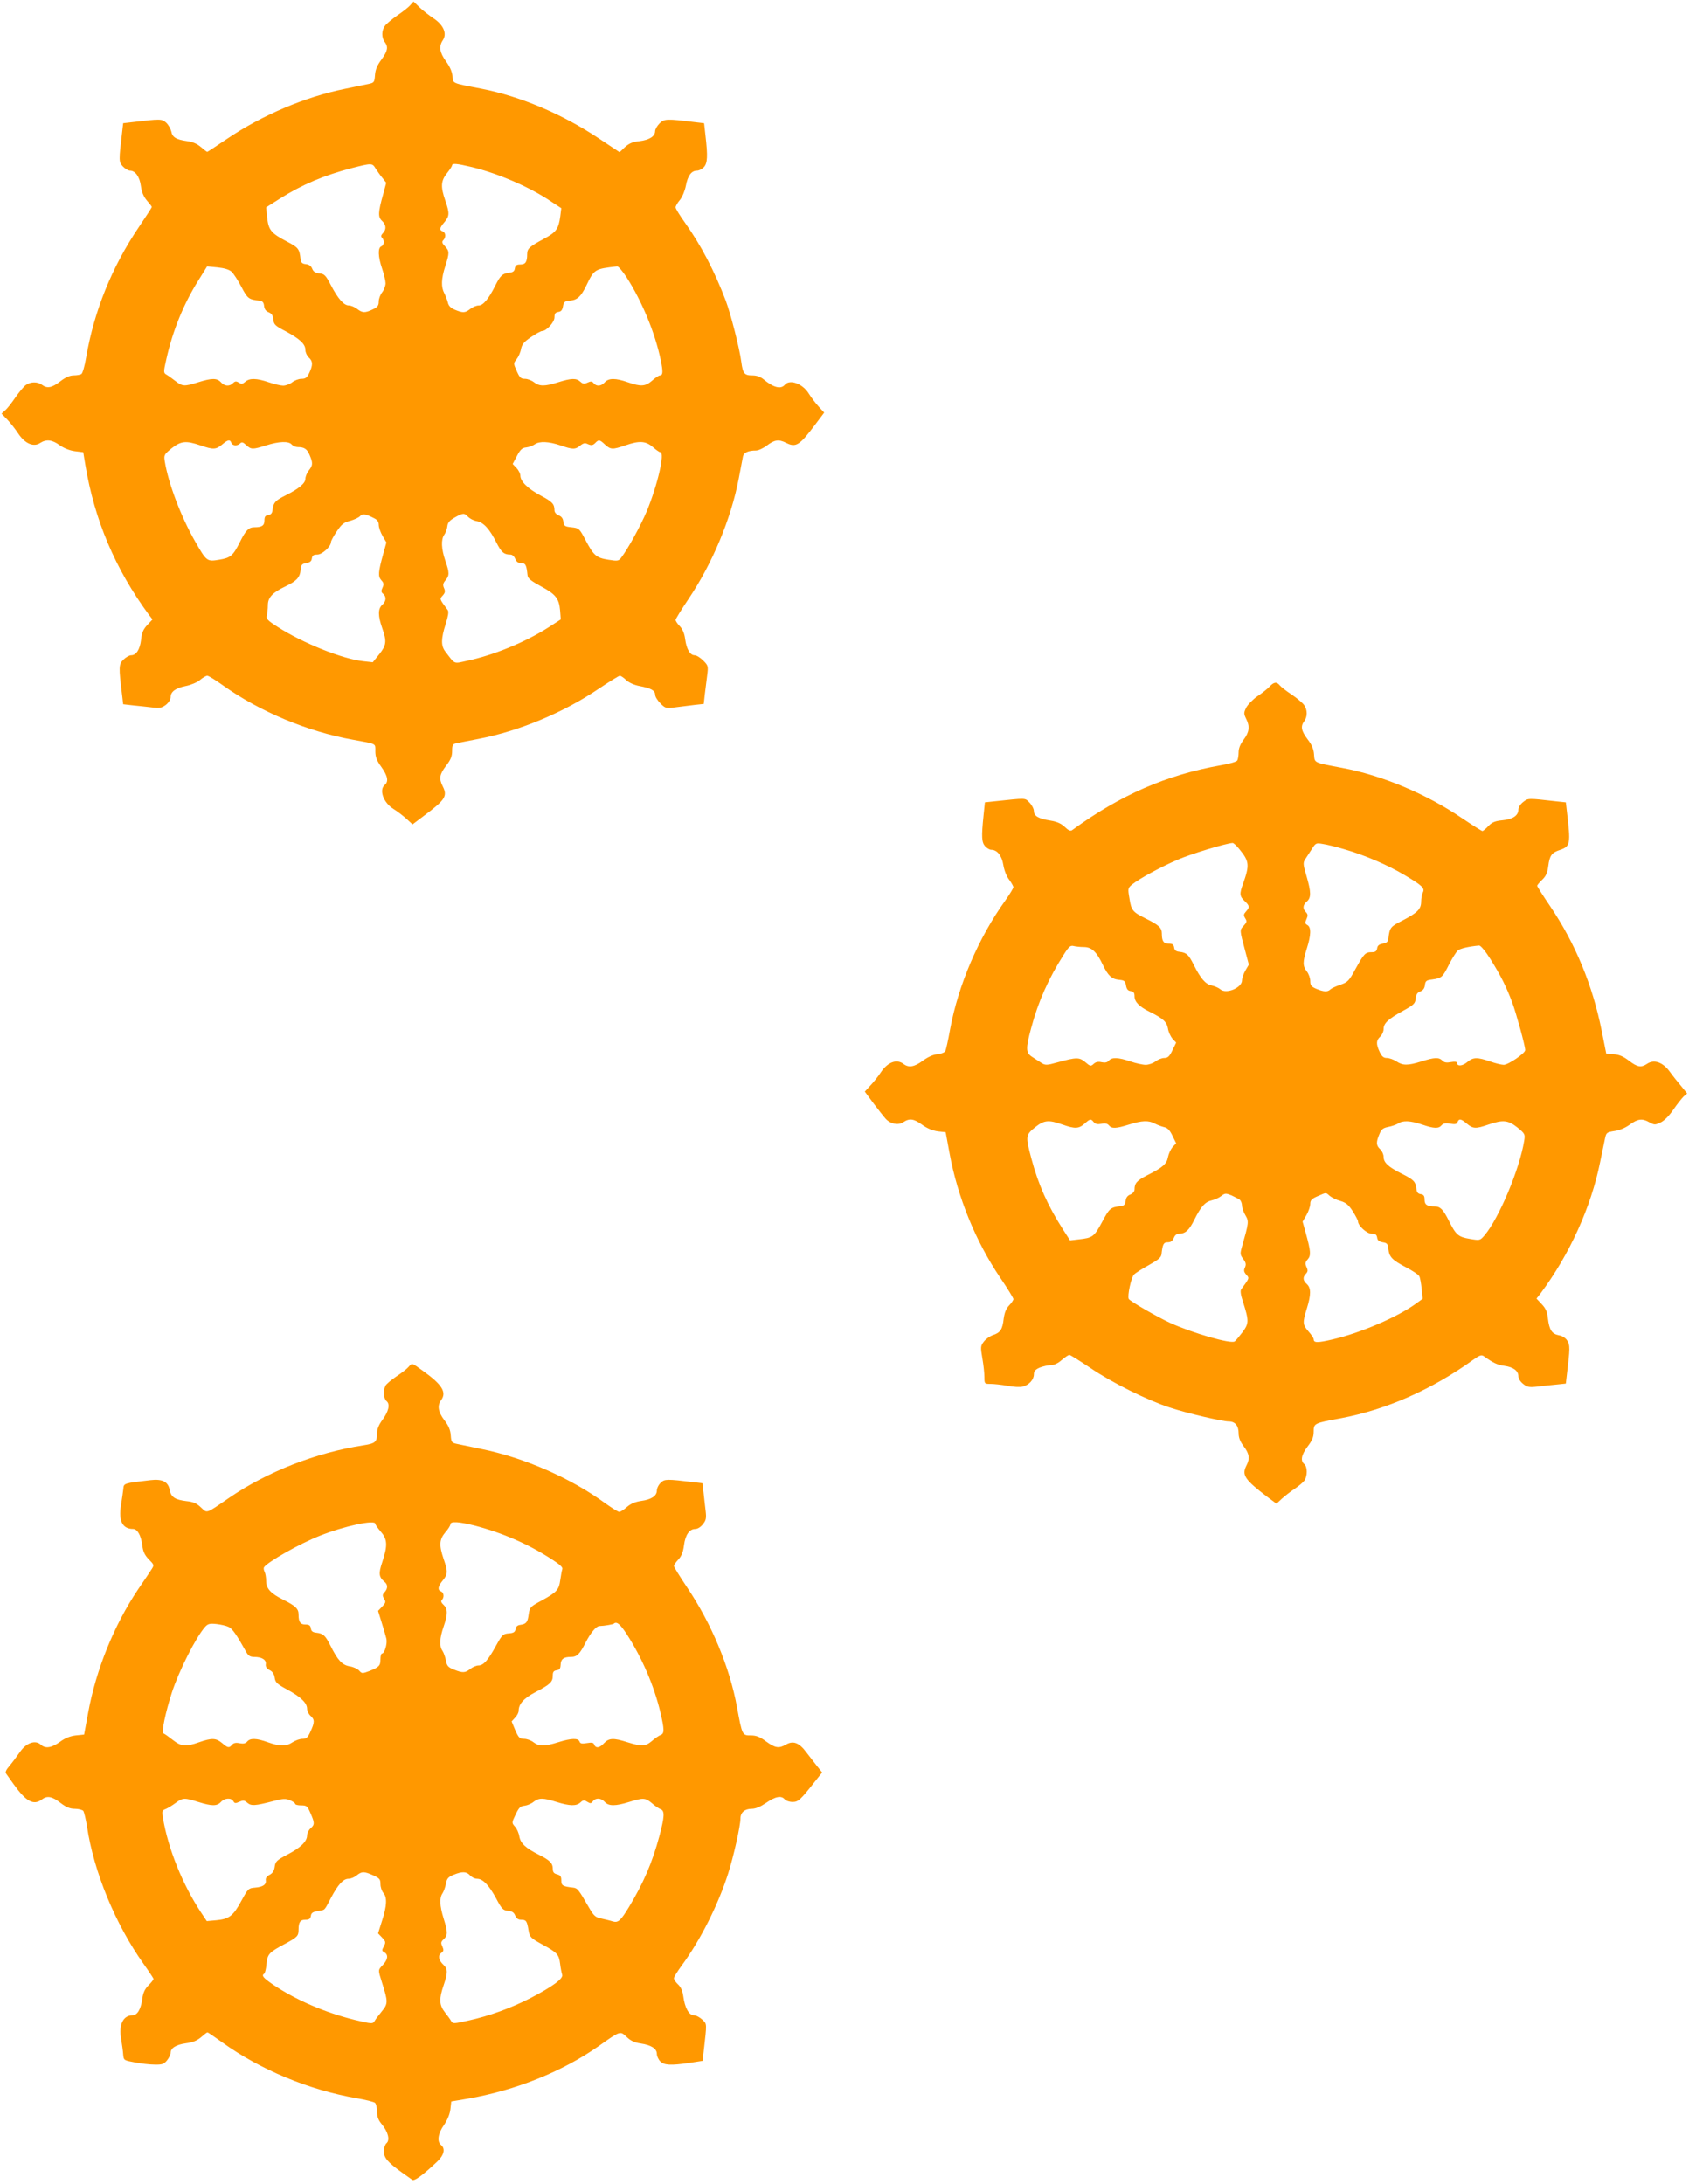<?xml version="1.0" standalone="no"?>
<!DOCTYPE svg PUBLIC "-//W3C//DTD SVG 20010904//EN"
 "http://www.w3.org/TR/2001/REC-SVG-20010904/DTD/svg10.dtd">
<svg version="1.0" xmlns="http://www.w3.org/2000/svg"
 width="990pt" height="1280pt" viewBox="0 0 990 1280"
 preserveAspectRatio="xMidYMid meet">
<g transform="translate(0,1280) scale(0.1,-0.1)"
fill="#ff9800" stroke="none">
<path d="M2404 12769 c-10 -12 -45 -39 -76 -60 -31 -22 -64 -49 -72 -61 -20
-28 -20 -68 -1 -94 22 -29 18 -52 -19 -103 -25 -33 -36 -60 -38 -91 -3 -42 -5
-45 -38 -52 -19 -4 -82 -17 -140 -29 -232 -47 -482 -153 -688 -292 -63 -42
-115 -77 -117 -77 -3 0 -19 13 -37 28 -22 19 -49 31 -81 35 -64 9 -87 22 -93
57 -4 16 -17 39 -30 51 -25 23 -33 23 -200 3 l-52 -6 -6 -52 c-20 -168 -20
-175 4 -201 13 -14 32 -25 42 -25 31 0 57 -36 64 -91 5 -36 16 -61 35 -84 16
-18 29 -35 29 -38 0 -3 -34 -55 -75 -116 -159 -235 -263 -492 -310 -765 -8
-50 -21 -94 -28 -98 -6 -4 -27 -8 -45 -8 -22 0 -48 -11 -79 -35 -49 -38 -77
-43 -107 -20 -26 19 -66 19 -94 -1 -12 -8 -39 -41 -61 -72 -21 -31 -48 -66
-60 -76 l-22 -20 34 -35 c19 -20 48 -57 65 -83 39 -58 89 -79 127 -54 36 23
70 20 115 -13 24 -17 58 -31 89 -35 l49 -6 12 -73 c54 -325 175 -611 373 -880
l21 -27 -31 -33 c-23 -25 -32 -44 -36 -86 -7 -57 -28 -91 -59 -91 -10 0 -31
-12 -45 -26 -27 -27 -28 -41 -7 -210 l6 -51 62 -7 c33 -3 84 -9 111 -12 42 -5
54 -2 78 16 15 12 27 31 27 44 0 33 29 54 89 66 30 6 66 21 83 35 16 14 36 25
43 25 8 0 48 -25 90 -55 217 -155 496 -272 764 -320 142 -26 131 -20 131 -68
0 -32 8 -54 35 -91 38 -53 44 -86 20 -106 -35 -29 -7 -105 52 -141 21 -13 54
-38 75 -57 l36 -33 69 52 c123 92 137 114 108 171 -23 46 -19 70 20 121 27 35
35 55 35 86 0 34 4 41 23 45 12 3 72 14 132 26 236 45 498 154 703 293 63 42
119 77 125 77 6 0 23 -11 37 -25 16 -15 46 -29 78 -35 68 -13 92 -26 92 -51 0
-11 14 -34 31 -51 29 -29 33 -30 87 -23 31 4 82 10 112 14 l55 6 6 55 c4 30
10 81 14 112 7 54 6 58 -23 87 -17 17 -39 31 -50 31 -27 0 -48 35 -56 95 -4
32 -15 58 -31 75 -14 14 -25 31 -25 37 0 6 34 61 75 122 140 208 250 470 295
706 12 61 23 120 25 131 5 22 31 34 76 34 14 0 43 13 65 30 44 33 68 37 112
15 57 -29 79 -15 171 108 l52 69 -33 36 c-19 21 -44 54 -57 75 -36 59 -112 87
-141 52 -23 -27 -65 -17 -123 31 -19 16 -41 24 -67 24 -47 0 -56 11 -65 80
-10 77 -61 278 -91 358 -66 174 -145 325 -239 457 -30 42 -55 82 -55 90 0 7
11 27 25 43 14 17 29 53 35 83 11 60 33 89 65 89 12 0 30 9 41 21 21 23 23 64
9 185 l-8 72 -51 6 c-169 21 -183 20 -210 -7 -14 -14 -26 -35 -26 -45 0 -31
-34 -52 -91 -59 -41 -4 -61 -13 -86 -35 l-31 -30 -122 81 c-213 142 -458 246
-687 291 -177 34 -168 30 -171 75 -2 25 -16 56 -38 86 -37 51 -43 87 -18 124
25 38 4 88 -54 127 -26 17 -63 46 -83 65 l-35 34 -20 -22z m-202 -957 c10 -15
27 -40 40 -55 l22 -28 -18 -67 c-30 -106 -31 -134 -7 -156 25 -23 27 -51 5
-73 -11 -11 -12 -19 -5 -26 16 -16 13 -44 -4 -51 -21 -8 -19 -61 5 -131 11
-32 20 -70 20 -85 0 -15 -9 -39 -20 -53 -11 -14 -20 -38 -20 -54 0 -24 -7 -33
-35 -46 -46 -22 -61 -21 -92 3 -14 11 -36 20 -48 20 -29 0 -63 38 -105 118
-31 60 -39 67 -68 70 -24 2 -35 10 -42 27 -6 16 -18 25 -37 27 -21 2 -29 9
-31 28 -7 62 -12 69 -81 105 -92 48 -107 67 -115 140 l-6 60 82 52 c130 82
259 136 420 178 118 30 120 30 140 -3z m563 9 c158 -38 344 -119 467 -203 l58
-38 -6 -48 c-10 -74 -24 -93 -95 -131 -87 -47 -99 -58 -99 -91 0 -45 -10 -60
-40 -60 -22 0 -29 -5 -32 -22 -2 -17 -11 -24 -33 -26 -40 -5 -52 -16 -82 -76
-39 -78 -71 -116 -97 -116 -13 0 -35 -9 -49 -20 -30 -24 -43 -25 -91 -5 -25
11 -37 23 -41 43 -4 15 -13 39 -21 54 -19 36 -18 84 6 158 25 79 25 88 -2 117
-17 18 -19 26 -10 35 17 17 15 45 -3 52 -21 8 -19 20 10 54 30 36 31 52 5 127
-28 81 -26 115 10 160 17 21 30 42 30 46 0 13 27 11 115 -10z m-1408 -613 c12
-11 38 -51 58 -89 36 -69 43 -74 105 -81 19 -2 26 -10 28 -31 2 -19 11 -31 27
-37 17 -7 25 -18 27 -42 3 -29 10 -37 70 -68 84 -45 118 -76 118 -110 0 -15 9
-35 20 -45 24 -22 25 -43 3 -90 -13 -28 -22 -35 -46 -35 -16 0 -40 -9 -54 -20
-14 -11 -38 -20 -53 -20 -15 0 -53 9 -85 20 -71 24 -112 25 -137 3 -16 -14
-23 -15 -38 -5 -15 9 -22 9 -34 -3 -20 -21 -50 -19 -71 5 -23 25 -53 25 -133
0 -83 -26 -92 -25 -135 8 -19 15 -43 32 -52 37 -17 10 -17 15 0 90 37 166 101
324 188 462 l51 82 61 -6 c39 -4 67 -12 82 -25z m2317 -35 c89 -139 166 -324
199 -484 14 -67 13 -89 -5 -89 -6 0 -26 -13 -45 -30 -40 -35 -66 -37 -143 -10
-72 25 -112 25 -135 0 -21 -24 -48 -26 -65 -6 -9 12 -17 13 -36 4 -19 -9 -28
-8 -42 5 -24 22 -53 21 -130 -3 -79 -25 -110 -25 -142 0 -14 11 -38 20 -53 20
-24 0 -31 7 -48 45 -20 45 -20 46 -1 70 11 14 23 41 26 60 6 28 18 42 59 70
28 19 57 35 64 35 26 0 73 52 73 80 0 22 5 29 22 32 17 2 24 11 28 33 4 26 10
30 40 33 44 4 65 24 96 87 47 98 49 99 182 114 7 0 32 -29 56 -66z m-2318
-968 c7 -18 35 -20 52 -3 9 9 17 7 35 -10 29 -27 38 -27 117 -2 75 24 133 26
150 5 7 -8 23 -15 35 -15 39 0 55 -11 70 -47 20 -47 19 -60 -5 -90 -11 -14
-20 -36 -20 -49 0 -26 -38 -58 -116 -97 -60 -30 -71 -42 -76 -82 -2 -22 -9
-31 -25 -33 -18 -3 -23 -10 -23 -32 0 -30 -15 -40 -59 -40 -33 0 -50 -17 -84
-85 -41 -82 -55 -94 -122 -105 -72 -12 -74 -11 -143 110 -82 144 -155 337
-176 465 -6 38 -5 41 40 78 55 43 84 46 169 17 75 -26 91 -25 127 5 34 29 46
31 54 10z m2190 -10 c33 -30 44 -31 119 -5 83 29 120 26 162 -10 18 -16 38
-30 43 -30 29 0 -15 -191 -79 -346 -37 -87 -109 -218 -149 -271 -16 -21 -21
-22 -77 -13 -70 11 -86 25 -134 117 -35 66 -37 68 -81 73 -40 4 -45 8 -48 33
-2 19 -11 31 -28 37 -14 6 -24 18 -24 29 0 38 -13 51 -81 87 -75 40 -119 83
-119 117 0 11 -10 31 -22 44 l-23 24 25 47 c20 38 31 48 55 50 16 2 38 10 49
18 28 20 83 17 151 -6 72 -25 87 -25 116 -1 19 15 28 17 46 8 19 -8 27 -7 41
6 21 22 26 22 58 -8z m-1353 -432 c19 -9 27 -21 27 -39 0 -14 10 -43 22 -64
l23 -39 -19 -68 c-29 -105 -31 -131 -11 -153 15 -16 16 -25 7 -44 -9 -19 -8
-27 4 -36 20 -17 18 -44 -6 -65 -25 -23 -25 -63 0 -135 28 -79 25 -101 -17
-154 l-38 -47 -55 6 c-123 13 -357 107 -504 202 -58 37 -67 47 -62 66 3 12 6
39 6 60 0 46 28 75 104 111 64 31 84 52 88 96 3 30 7 36 33 40 22 4 31 11 33
28 3 17 10 22 32 22 28 0 80 47 80 73 0 7 15 35 34 63 29 43 42 53 79 62 24 7
50 19 57 27 14 16 33 14 83 -12z m551 8 c10 -10 32 -22 51 -25 40 -8 74 -45
115 -126 29 -57 44 -70 81 -70 12 0 23 -10 29 -25 7 -17 17 -25 35 -25 25 0
31 -10 37 -70 2 -20 19 -33 77 -65 88 -47 108 -72 114 -143 l4 -52 -71 -46
c-138 -88 -323 -164 -481 -197 -78 -17 -66 -22 -125 55 -26 34 -25 75 2 160
15 47 19 73 13 82 -50 67 -49 65 -30 86 14 16 16 25 8 43 -8 18 -7 28 8 46 24
29 24 44 -1 116 -23 68 -26 123 -6 151 8 11 16 33 18 49 2 22 13 35 43 52 49
28 57 28 79 4z"/>
<path d="M7441 8776 c-12 -13 -45 -39 -72 -57 -27 -19 -56 -49 -65 -67 -14
-29 -14 -35 0 -64 23 -45 19 -78 -14 -122 -20 -27 -30 -51 -30 -75 0 -20 -4
-42 -8 -48 -4 -7 -48 -20 -98 -28 -316 -56 -586 -173 -870 -380 -10 -7 -22 -1
-43 19 -21 20 -46 31 -83 37 -71 11 -98 27 -98 56 0 13 -12 36 -26 50 -28 28
-15 27 -205 7 l-56 -6 -8 -77 c-13 -126 -11 -157 9 -180 11 -12 27 -21 36 -21
35 0 62 -34 71 -89 5 -31 19 -67 34 -86 14 -19 25 -39 25 -44 0 -6 -22 -42
-48 -79 -156 -217 -275 -494 -323 -754 -11 -62 -24 -120 -28 -128 -5 -8 -25
-16 -47 -18 -24 -2 -55 -16 -85 -38 -50 -37 -83 -42 -113 -19 -40 31 -93 11
-133 -49 -15 -23 -42 -57 -61 -77 l-33 -36 51 -69 c29 -38 61 -79 72 -91 28
-30 73 -39 103 -19 36 24 62 20 111 -16 29 -21 62 -34 91 -38 l46 -5 23 -125
c47 -255 152 -514 297 -728 43 -63 77 -119 77 -125 0 -6 -11 -23 -25 -37 -18
-19 -27 -42 -32 -78 -7 -63 -20 -82 -63 -96 -18 -6 -42 -23 -54 -39 -19 -25
-19 -32 -8 -97 7 -39 12 -88 12 -110 0 -39 1 -40 36 -40 20 0 65 -5 99 -11 34
-7 74 -9 89 -5 37 9 66 41 66 72 0 19 8 28 35 40 19 7 48 14 64 14 19 0 43 11
64 30 19 16 39 30 45 30 6 0 61 -35 124 -77 128 -87 330 -187 463 -231 99 -33
308 -82 348 -82 36 0 57 -25 57 -69 0 -26 9 -49 30 -77 33 -43 37 -72 16 -112
-29 -56 -10 -83 122 -184 l54 -40 31 29 c18 16 51 42 75 58 24 16 50 38 58 49
18 27 18 80 -1 96 -24 20 -17 55 20 104 27 35 35 56 35 86 0 49 2 50 160 79
265 50 532 167 776 343 38 27 48 30 62 20 54 -39 78 -50 119 -56 53 -7 83 -29
83 -62 0 -13 12 -32 28 -44 23 -19 35 -21 82 -16 30 4 80 9 111 12 l57 6 6 52
c19 154 19 175 2 200 -9 15 -29 28 -49 31 -41 8 -56 32 -64 98 -4 40 -13 60
-36 84 l-31 33 25 32 c169 227 295 504 348 768 12 58 25 121 29 140 7 32 10
35 55 42 29 4 63 18 89 37 48 35 74 38 116 14 29 -16 33 -16 65 -1 22 10 51
40 75 75 22 32 49 66 60 77 l21 18 -34 42 c-19 22 -50 61 -68 86 -40 55 -91
73 -131 47 -37 -25 -58 -21 -108 17 -32 25 -58 36 -89 38 l-44 3 -27 135 c-53
266 -154 510 -301 728 -43 63 -77 117 -77 121 0 4 13 20 29 35 23 22 31 41 36
80 8 63 20 79 68 95 62 21 64 35 41 227 l-6 52 -57 6 c-166 19 -164 19 -193
-4 -16 -12 -28 -31 -28 -44 0 -35 -32 -57 -93 -63 -44 -4 -62 -12 -83 -34 -15
-16 -31 -29 -35 -29 -4 0 -58 34 -119 75 -210 143 -471 252 -703 295 -169 32
-161 28 -165 79 -2 31 -13 57 -38 89 -37 49 -42 76 -19 106 19 26 19 66 -1 94
-8 12 -41 40 -72 61 -32 21 -64 46 -71 55 -18 22 -34 20 -60 -8z m-176 -953
c58 -71 60 -92 21 -202 -22 -59 -20 -74 9 -101 30 -28 31 -37 8 -62 -14 -16
-15 -22 -4 -40 11 -17 9 -23 -10 -44 -23 -25 -24 -22 10 -148 l21 -79 -20 -34
c-11 -19 -20 -45 -20 -58 0 -44 -94 -83 -128 -52 -9 8 -32 18 -50 22 -36 7
-65 41 -105 121 -30 60 -42 71 -82 76 -22 2 -31 9 -33 26 -3 17 -10 22 -32 22
-30 0 -40 15 -40 59 0 34 -17 50 -96 89 -76 38 -83 47 -94 118 -10 57 -9 60
16 81 44 35 167 102 267 145 75 33 283 96 322 98 6 0 24 -17 40 -37z m615 0
c116 -33 254 -92 351 -150 105 -62 122 -78 109 -103 -5 -10 -10 -35 -10 -54 0
-44 -23 -66 -112 -112 -68 -34 -73 -41 -80 -104 -2 -19 -10 -26 -33 -30 -21
-4 -31 -11 -33 -28 -3 -16 -10 -22 -30 -22 -39 0 -46 -7 -95 -95 -40 -74 -47
-81 -91 -96 -26 -9 -52 -21 -58 -27 -16 -16 -38 -15 -82 3 -30 13 -36 20 -36
46 0 17 -9 42 -20 56 -25 32 -25 55 0 135 25 79 26 124 3 137 -14 8 -15 13 -5
35 9 20 8 28 -3 40 -21 20 -19 43 5 63 26 22 25 56 -2 149 -20 67 -21 78 -8
98 8 13 26 40 39 60 23 36 25 37 65 30 22 -3 79 -17 126 -31z m-1527 -573 c46
0 75 -28 111 -104 31 -64 52 -84 96 -88 30 -3 36 -7 40 -33 4 -22 11 -31 28
-33 17 -3 22 -10 22 -31 0 -32 27 -60 90 -91 78 -39 99 -58 106 -98 3 -20 16
-47 27 -60 l21 -22 -22 -45 c-17 -36 -27 -45 -48 -45 -14 0 -37 -9 -51 -20
-14 -11 -40 -20 -58 -20 -17 0 -58 9 -90 20 -70 24 -108 25 -125 5 -9 -11 -22
-14 -42 -10 -20 5 -35 2 -47 -9 -17 -16 -21 -15 -50 10 -35 29 -51 29 -164 -2
-60 -17 -70 -17 -91 -4 -12 8 -37 24 -54 35 -40 25 -41 47 -8 170 42 157 102
291 192 432 29 46 39 54 57 49 12 -3 39 -6 60 -6z m2384 -72 c61 -98 91 -158
127 -253 24 -66 76 -254 76 -279 0 -18 -99 -86 -126 -86 -13 0 -50 9 -81 20
-75 26 -99 25 -134 -5 -28 -23 -59 -25 -59 -3 0 6 -14 8 -35 4 -26 -5 -40 -3
-51 9 -20 20 -46 19 -122 -5 -80 -25 -109 -25 -147 0 -16 11 -42 20 -56 20
-19 0 -29 8 -42 35 -22 47 -21 68 3 90 11 10 20 30 20 45 0 34 28 59 115 107
62 34 70 42 73 71 2 24 10 36 27 42 16 6 25 18 27 37 3 24 8 29 43 33 56 8 61
13 99 89 19 37 42 73 51 81 15 12 63 23 125 29 9 0 37 -33 67 -81z m-2326
-954 c9 -11 22 -14 44 -10 22 5 36 2 45 -9 16 -20 42 -19 118 5 76 24 114 25
150 6 15 -8 39 -17 55 -21 20 -4 33 -17 49 -50 l22 -45 -21 -22 c-11 -13 -23
-39 -27 -59 -7 -40 -31 -61 -123 -107 -60 -31 -73 -46 -73 -83 0 -11 -10 -23
-24 -29 -17 -6 -26 -18 -28 -37 -2 -21 -9 -29 -28 -31 -61 -7 -67 -12 -110
-93 -47 -87 -55 -93 -137 -102 l-51 -6 -40 62 c-91 142 -146 265 -187 419 -34
129 -34 136 21 181 54 43 79 46 161 17 74 -26 96 -25 130 5 33 29 37 30 54 9z
m2187 -9 c36 -30 52 -31 127 -5 85 29 114 26 169 -17 45 -37 46 -40 40 -78
-27 -167 -148 -455 -233 -555 -26 -30 -27 -30 -86 -20 -67 11 -81 23 -122 105
-34 68 -51 85 -84 85 -44 0 -59 10 -59 40 0 22 -5 29 -22 32 -17 2 -24 11 -26
33 -5 41 -16 52 -86 87 -78 39 -106 65 -106 98 0 15 -9 35 -20 45 -24 22 -25
41 -5 88 12 30 22 37 52 43 21 4 47 13 58 20 27 19 72 17 140 -6 70 -24 98
-25 115 -4 10 11 23 14 50 9 29 -5 39 -3 43 9 9 22 21 20 55 -9z m-1331 -446
c7 -6 13 -22 13 -35 0 -12 9 -38 20 -56 21 -36 20 -42 -21 -186 -11 -39 -10
-46 8 -70 16 -21 18 -32 10 -50 -8 -17 -6 -26 8 -42 19 -21 19 -19 -30 -86 -6
-8 -3 -32 10 -71 37 -116 36 -128 -3 -181 -20 -26 -40 -50 -45 -53 -22 -16
-244 48 -375 107 -73 33 -238 128 -246 142 -9 17 14 126 31 143 10 10 50 35
88 56 54 30 71 44 73 63 7 60 12 70 37 70 18 0 28 8 35 25 6 16 17 25 30 25
38 0 60 20 91 83 39 78 63 104 103 113 17 4 42 15 54 25 22 17 27 17 60 4 19
-9 41 -20 49 -26z m527 23 c12 -10 40 -24 63 -30 33 -10 47 -22 72 -60 17 -27
31 -54 31 -60 0 -25 52 -72 80 -72 22 0 29 -5 32 -22 2 -17 11 -24 33 -28 26
-4 30 -10 33 -40 5 -46 22 -64 104 -107 38 -20 73 -43 77 -52 5 -9 11 -42 14
-74 l6 -58 -40 -29 c-109 -79 -324 -171 -487 -209 -90 -21 -112 -21 -112 1 0
6 -13 26 -30 45 -35 40 -36 51 -10 135 25 81 25 120 0 143 -24 21 -25 41 -5
61 11 12 12 20 3 39 -9 20 -8 28 7 45 20 22 18 48 -11 153 l-19 68 23 39 c12
21 22 51 22 65 0 21 8 30 43 45 53 23 47 23 71 2z"/>
<path d="M2394 4789 c-10 -12 -43 -37 -72 -56 -29 -20 -57 -43 -62 -53 -15
-28 -12 -76 6 -91 22 -18 12 -61 -26 -112 -20 -27 -30 -53 -30 -76 0 -52 -10
-60 -81 -71 -278 -43 -561 -154 -785 -307 -141 -97 -128 -92 -166 -57 -25 24
-45 33 -85 37 -66 8 -90 23 -98 64 -9 50 -43 67 -113 59 -156 -18 -157 -18
-159 -51 -2 -16 -8 -60 -14 -97 -15 -91 9 -138 71 -138 25 0 46 -36 54 -95 4
-37 14 -58 38 -83 31 -31 32 -34 18 -56 -8 -13 -45 -68 -82 -122 -140 -209
-245 -469 -291 -719 l-24 -130 -49 -5 c-34 -4 -63 -16 -93 -38 -49 -35 -85
-41 -112 -16 -32 29 -85 11 -122 -43 -18 -26 -45 -62 -61 -81 -20 -23 -27 -38
-20 -46 5 -7 25 -35 44 -62 74 -103 117 -126 166 -89 30 23 59 18 108 -20 34
-26 56 -35 85 -35 21 0 43 -6 49 -12 5 -7 15 -49 22 -92 40 -266 166 -572 331
-804 32 -45 59 -86 59 -89 0 -4 -13 -21 -30 -38 -22 -22 -32 -45 -36 -80 -9
-61 -29 -95 -58 -95 -55 -1 -81 -56 -66 -139 5 -31 11 -72 12 -91 3 -34 4 -34
68 -46 36 -7 88 -13 117 -13 44 -1 54 3 72 25 12 15 21 34 21 44 0 28 32 48
90 56 39 5 64 15 88 35 18 16 35 29 38 29 3 0 42 -27 87 -59 221 -159 505
-278 787 -327 52 -9 101 -21 108 -27 6 -5 12 -28 12 -51 0 -31 7 -50 29 -76
36 -44 48 -92 26 -110 -8 -7 -15 -28 -15 -47 0 -38 22 -64 104 -123 27 -19 55
-39 62 -44 12 -10 62 27 145 105 42 39 51 77 24 99 -25 20 -18 68 18 118 20
30 34 64 37 92 l5 45 95 16 c283 49 556 159 770 309 127 90 125 89 163 53 23
-22 46 -33 81 -38 62 -9 96 -30 96 -61 0 -13 9 -33 20 -44 23 -23 61 -25 171
-9 l77 12 6 51 c20 175 20 163 -7 190 -15 14 -37 26 -50 26 -29 0 -53 44 -62
111 -4 31 -14 54 -30 69 -14 13 -25 29 -25 37 0 7 21 41 46 75 109 148 213
354 272 539 32 100 72 279 72 322 0 35 25 57 66 57 23 0 51 12 85 35 55 38 89
44 109 20 7 -8 27 -15 45 -15 34 0 45 10 135 124 l39 49 -29 36 c-16 20 -44
56 -63 81 -42 57 -77 71 -119 47 -43 -25 -64 -21 -118 18 -36 27 -58 35 -89
35 -50 0 -51 0 -81 165 -43 235 -150 491 -293 703 -42 63 -77 119 -77 125 0 6
12 23 26 38 18 19 28 43 33 83 8 62 32 96 67 96 13 0 32 12 44 28 18 22 21 35
16 77 -3 28 -9 75 -12 106 l-7 57 -51 6 c-159 19 -170 19 -193 -3 -13 -12 -23
-33 -23 -46 0 -32 -33 -53 -93 -61 -34 -5 -60 -16 -82 -35 -18 -16 -38 -29
-45 -29 -7 0 -42 22 -79 48 -204 150 -479 270 -731 321 -58 12 -121 25 -140
29 -33 7 -35 10 -38 51 -2 31 -13 57 -38 89 -36 48 -42 85 -19 116 35 47 7 92
-111 176 -63 45 -57 44 -80 19z m-194 -919 c0 -5 15 -26 32 -46 39 -44 41 -80
9 -177 -23 -68 -21 -88 13 -117 20 -16 20 -39 0 -61 -13 -14 -13 -20 -3 -38
12 -17 10 -24 -11 -46 l-24 -25 21 -68 c12 -37 24 -80 28 -96 6 -30 -11 -86
-26 -86 -5 0 -9 -15 -9 -34 0 -38 -8 -46 -66 -69 -40 -15 -43 -15 -59 3 -9 10
-34 22 -56 25 -44 8 -69 35 -112 121 -30 60 -42 71 -82 76 -22 2 -31 9 -33 26
-3 17 -10 22 -32 22 -30 0 -40 15 -40 59 0 33 -17 50 -89 86 -75 37 -101 66
-101 110 0 20 -4 44 -9 54 -5 9 -7 22 -3 27 22 32 209 138 326 184 146 58 326
96 326 70z m581 -10 c162 -42 315 -108 452 -197 47 -30 67 -48 63 -58 -3 -8
-8 -37 -12 -64 -8 -58 -20 -72 -112 -122 -63 -34 -67 -38 -73 -78 -6 -48 -14
-58 -49 -63 -17 -2 -26 -10 -28 -25 -3 -17 -11 -23 -40 -25 -34 -3 -39 -8 -75
-73 -46 -84 -73 -115 -102 -115 -12 0 -34 -9 -48 -20 -30 -24 -45 -25 -97 -4
-33 13 -41 22 -46 52 -4 21 -13 46 -20 57 -20 27 -17 76 6 142 25 72 25 105 0
128 -14 13 -17 22 -10 29 15 15 12 43 -5 50 -22 8 -18 30 10 64 30 36 31 52 5
127 -27 80 -25 113 10 155 17 19 30 40 30 47 0 19 49 16 141 -7z m-1441 -594
c22 -10 47 -46 102 -145 13 -24 24 -31 48 -31 45 0 72 -17 68 -43 -2 -14 5
-25 22 -34 17 -8 27 -23 30 -45 4 -28 14 -37 75 -70 79 -43 115 -78 115 -112
0 -13 9 -31 20 -41 25 -22 25 -38 0 -92 -16 -36 -24 -43 -47 -43 -15 0 -41 -9
-58 -20 -37 -25 -75 -25 -145 0 -67 24 -103 25 -121 4 -9 -11 -22 -14 -44 -10
-22 5 -36 2 -45 -9 -17 -20 -24 -19 -58 10 -36 30 -60 31 -135 5 -79 -28 -105
-25 -155 14 -24 19 -48 36 -54 38 -13 5 12 123 49 238 42 129 141 325 195 386
16 18 27 21 66 17 26 -3 58 -10 72 -17z m2334 -43 c90 -140 159 -300 197 -458
23 -99 24 -124 2 -132 -10 -4 -33 -19 -51 -35 -39 -33 -60 -34 -144 -8 -82 26
-108 25 -137 -5 -26 -29 -49 -32 -58 -9 -4 12 -14 14 -43 9 -29 -5 -39 -3 -43
9 -8 21 -48 20 -125 -4 -80 -25 -113 -25 -145 0 -14 11 -39 20 -55 20 -26 0
-32 6 -52 51 l-21 51 20 22 c12 12 21 30 21 40 0 40 30 74 99 110 86 45 101
59 101 96 0 22 5 29 23 32 17 2 22 10 23 31 1 34 17 47 60 47 36 0 52 16 87
85 28 55 61 95 80 96 32 1 81 10 85 14 16 15 37 -2 76 -62z m-2512 -983 c80
-25 110 -25 133 0 22 24 61 26 73 4 7 -13 13 -13 35 -3 23 10 30 9 47 -6 22
-19 45 -18 152 10 56 15 72 16 98 5 16 -7 30 -16 30 -21 0 -5 16 -9 35 -9 33
0 37 -4 55 -46 25 -57 25 -67 0 -89 -11 -10 -20 -28 -20 -41 0 -35 -38 -72
-115 -112 -63 -33 -71 -41 -75 -72 -3 -24 -13 -38 -30 -47 -16 -8 -24 -19 -22
-31 4 -26 -16 -40 -63 -44 -39 -3 -41 -6 -80 -77 -48 -89 -72 -107 -147 -114
l-56 -5 -34 51 c-108 163 -193 374 -223 554 -6 39 -5 44 17 52 12 5 38 21 57
35 42 31 51 32 133 6z m2100 0 c78 -24 116 -25 140 -3 16 15 22 15 40 4 18
-11 23 -11 33 3 17 22 48 20 70 -4 23 -25 62 -25 143 0 83 26 95 25 134 -8 18
-16 41 -31 51 -35 24 -9 22 -44 -8 -157 -42 -156 -93 -274 -178 -415 -49 -81
-64 -94 -95 -85 -15 5 -45 12 -67 17 -35 7 -44 15 -72 63 -61 106 -68 115 -93
118 -62 7 -70 12 -70 42 0 23 -5 31 -25 36 -19 5 -25 13 -25 34 0 31 -18 49
-80 80 -78 39 -109 67 -116 108 -3 20 -15 47 -26 58 -19 22 -19 22 4 70 19 40
28 50 53 52 16 2 40 12 53 23 31 24 55 24 134 -1z m-1074 -430 c37 -17 42 -23
42 -51 0 -18 8 -41 17 -52 23 -25 21 -76 -8 -164 l-23 -73 24 -25 c21 -23 22
-27 10 -51 -13 -23 -12 -27 3 -35 24 -14 21 -42 -8 -73 -30 -32 -30 -28 -6
-104 36 -113 36 -124 -1 -169 -18 -22 -38 -48 -43 -58 -10 -16 -17 -16 -116 8
-172 42 -346 117 -479 207 -58 40 -69 53 -51 64 4 3 11 29 13 57 6 59 15 68
113 120 68 37 75 44 75 81 0 44 10 58 40 58 22 0 29 5 32 22 2 18 12 24 41 29
44 7 36 -1 77 77 41 78 72 112 103 112 14 0 35 9 48 20 30 24 43 24 97 0z
m567 0 c10 -11 28 -20 41 -20 34 0 69 -36 112 -115 33 -63 41 -70 70 -73 24
-2 35 -10 42 -28 7 -16 17 -24 34 -24 30 0 35 -7 44 -62 7 -40 12 -45 77 -81
92 -50 101 -60 108 -115 3 -26 9 -55 12 -64 9 -22 -56 -70 -185 -137 -113 -58
-241 -105 -365 -132 -84 -19 -91 -19 -100 -4 -5 10 -22 33 -37 52 -34 43 -35
79 -8 158 25 73 25 97 0 120 -29 27 -35 54 -14 70 15 11 16 17 7 38 -10 21 -9
28 8 43 24 22 24 43 -1 122 -23 75 -25 120 -6 147 7 11 16 36 20 56 5 30 13
39 44 52 51 21 76 20 97 -3z"/>
</g>
</svg>
